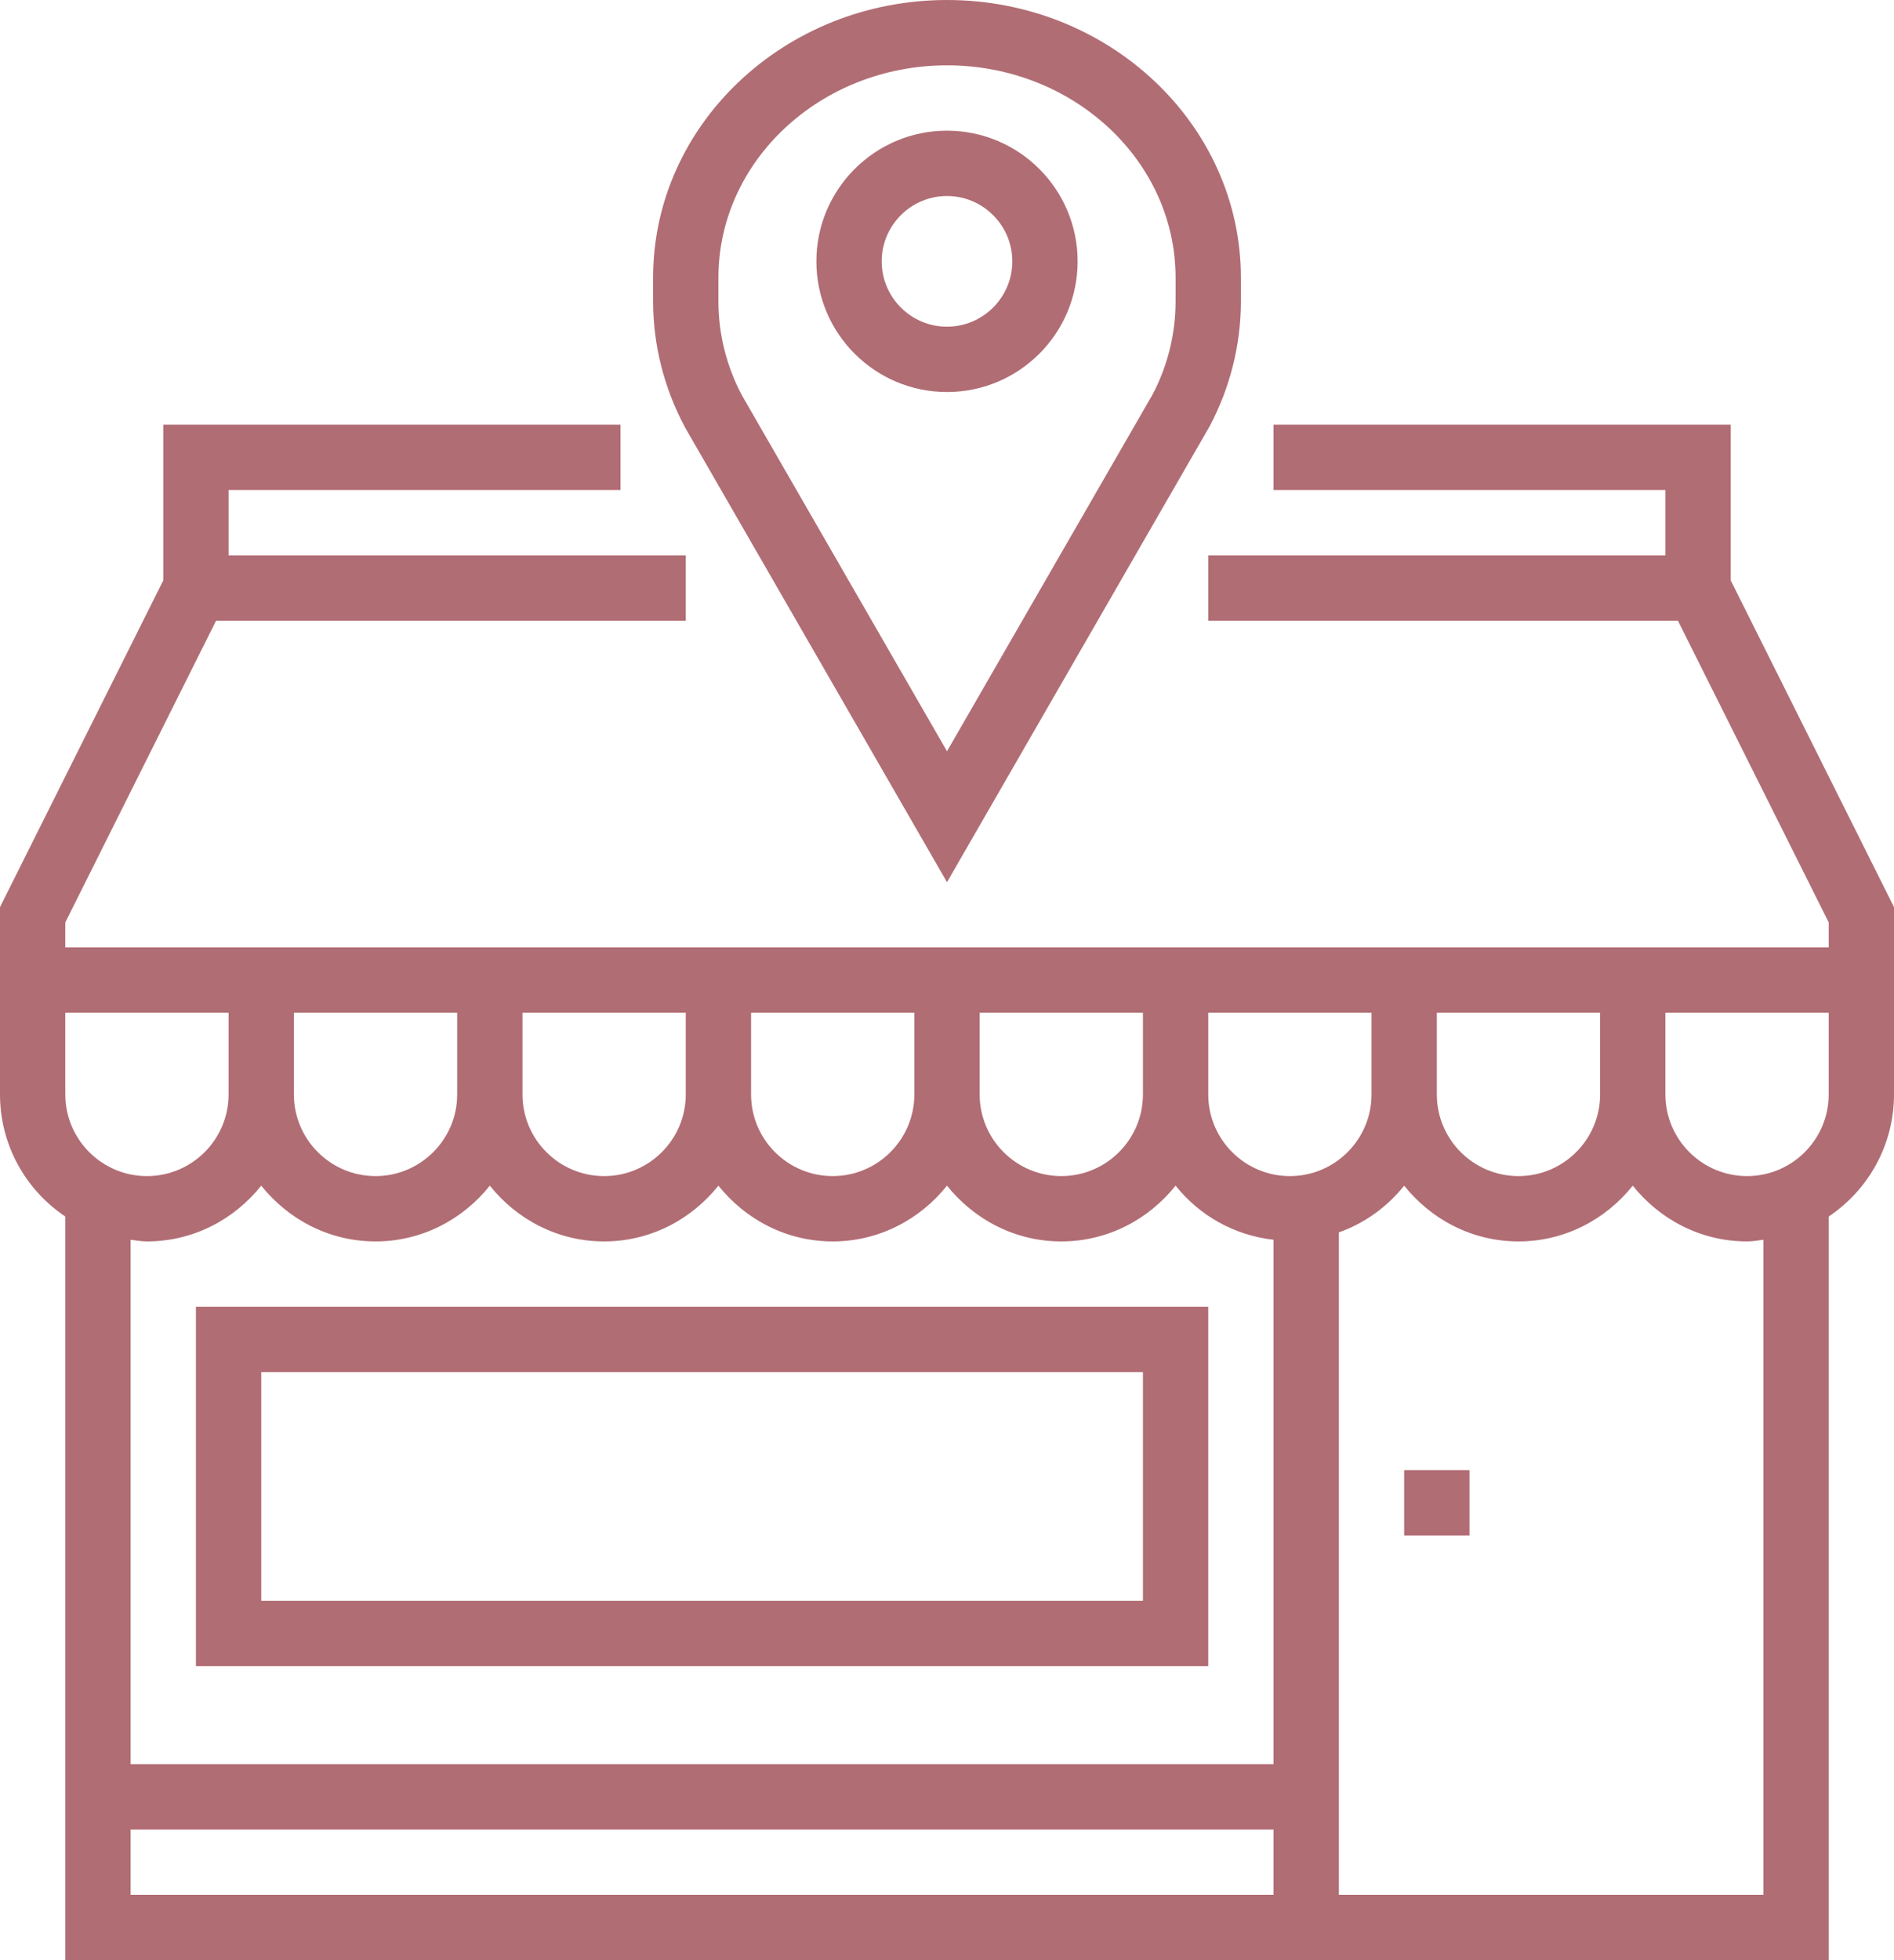 <?xml version="1.0" encoding="UTF-8" standalone="no"?><svg xmlns="http://www.w3.org/2000/svg" xmlns:xlink="http://www.w3.org/1999/xlink" fill="#b16d74" height="60" preserveAspectRatio="xMidYMid meet" version="1" viewBox="3.0 2.0 58.0 60.0" width="58" zoomAndPan="magnify"><g id="change1_1"><path d="M 25 10.5 C 25 6.914 28.141 4 32 4 C 35.859 4 39 6.914 39 10.5 L 39 11.23 C 39 12.223 38.75 13.223 38.289 14.086 L 32 24.996 L 25.727 14.113 C 25.25 13.223 25 12.223 25 11.23 Z M 32 29.004 L 40.039 15.055 C 40.668 13.875 41 12.551 41 11.23 L 41 10.5 C 41 5.812 36.965 2 32 2 C 27.035 2 23 5.812 23 10.5 L 23 11.23 C 23 12.551 23.332 13.875 23.977 15.082 L 32 29.004" fill="inherit"/><path d="M 32 8 C 33.102 8 34 8.898 34 10 C 34 11.102 33.102 12 32 12 C 30.898 12 30 11.102 30 10 C 30 8.898 30.898 8 32 8 Z M 32 14 C 34.207 14 36 12.207 36 10 C 36 7.793 34.207 6 32 6 C 29.793 6 28 7.793 28 10 C 28 12.207 29.793 14 32 14" fill="inherit"/><path d="M 59 35.5 C 59 36.879 57.879 38 56.5 38 C 55.121 38 54 36.879 54 35.5 L 54 33 L 59 33 Z M 57 60 L 44 60 L 44 39.723 C 44.797 39.441 45.48 38.941 46 38.293 C 46.824 39.324 48.078 40 49.5 40 C 50.922 40 52.176 39.324 53 38.293 C 53.824 39.324 55.078 40 56.5 40 C 56.672 40 56.836 39.969 57 39.949 Z M 7 58 L 42 58 L 42 60 L 7 60 Z M 7.5 40 C 8.922 40 10.176 39.324 11 38.293 C 11.824 39.324 13.078 40 14.5 40 C 15.922 40 17.176 39.324 18 38.293 C 18.824 39.324 20.078 40 21.5 40 C 22.922 40 24.176 39.324 25 38.293 C 25.824 39.324 27.078 40 28.5 40 C 29.922 40 31.176 39.324 32 38.293 C 32.824 39.324 34.078 40 35.5 40 C 36.922 40 38.176 39.324 39 38.293 C 39.727 39.203 40.785 39.812 42 39.949 L 42 56 L 7 56 L 7 39.949 C 7.168 39.969 7.328 40 7.5 40 Z M 10 33 L 10 35.5 C 10 36.879 8.879 38 7.5 38 C 6.121 38 5 36.879 5 35.5 L 5 33 Z M 47 33 L 52 33 L 52 35.5 C 52 36.879 50.879 38 49.5 38 C 48.121 38 47 36.879 47 35.5 Z M 33 33 L 38 33 L 38 35.5 C 38 36.879 36.879 38 35.5 38 C 34.121 38 33 36.879 33 35.5 Z M 26 33 L 31 33 L 31 35.5 C 31 36.879 29.879 38 28.5 38 C 27.121 38 26 36.879 26 35.5 Z M 19 33 L 24 33 L 24 35.5 C 24 36.879 22.879 38 21.5 38 C 20.121 38 19 36.879 19 35.5 Z M 12 33 L 17 33 L 17 35.5 C 17 36.879 15.879 38 14.5 38 C 13.121 38 12 36.879 12 35.5 Z M 42.5 38 C 41.121 38 40 36.879 40 35.5 L 40 33 L 45 33 L 45 35.5 C 45 36.879 43.879 38 42.5 38 Z M 56 19.766 L 56 15 L 42 15 L 42 17 L 54 17 L 54 19 L 40 19 L 40 21 L 54.383 21 L 59 30.234 L 59 31 L 5 31 L 5 30.234 L 9.617 21 L 24 21 L 24 19 L 10 19 L 10 17 L 22 17 L 22 15 L 8 15 L 8 19.766 L 3 29.766 L 3 35.5 C 3 37.055 3.793 38.43 5 39.238 L 5 62 L 59 62 L 59 39.238 C 60.207 38.43 61 37.055 61 35.5 L 61 29.766 L 56 19.766" fill="inherit"/><path d="M 46 49 L 48 49 L 48 47 L 46 47 L 46 49" fill="inherit"/><path d="M 38 51 L 11 51 L 11 44 L 38 44 Z M 40 42 L 9 42 L 9 53 L 40 53 L 40 42" fill="inherit"/></g></svg>